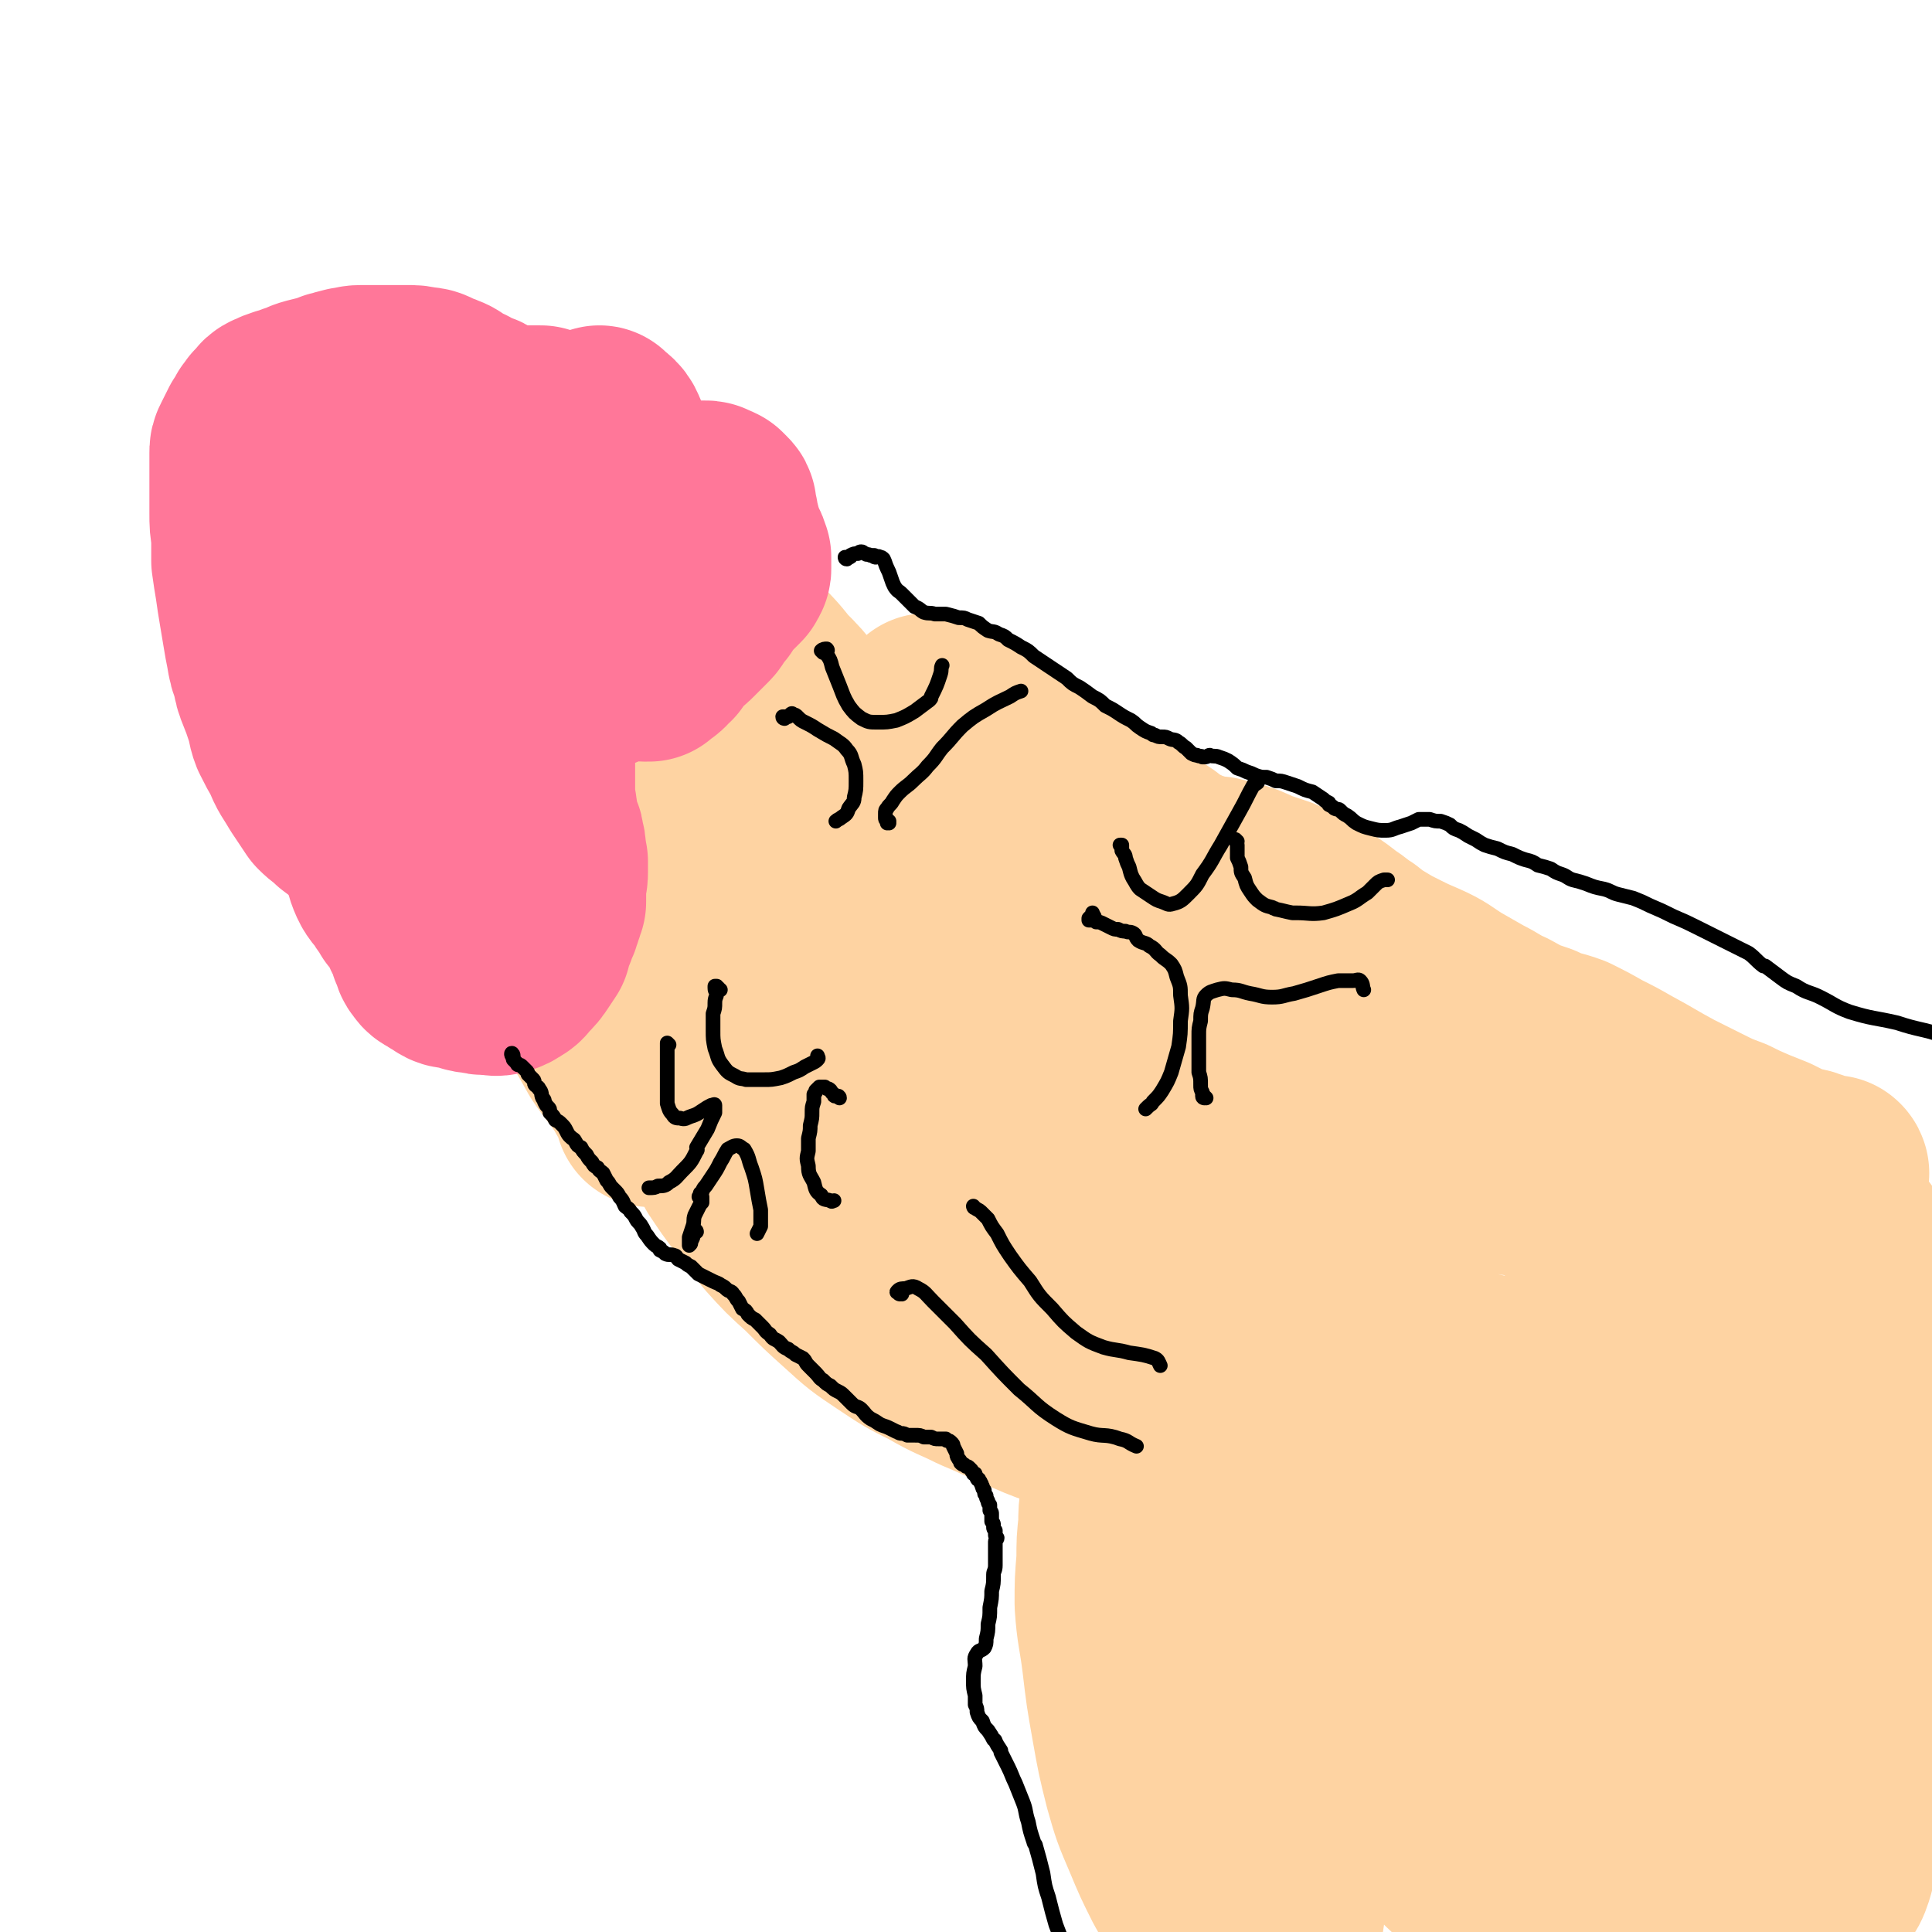 <svg viewBox='0 0 1054 1054' version='1.1' xmlns='http://www.w3.org/2000/svg' xmlns:xlink='http://www.w3.org/1999/xlink'><g fill='none' stroke='#FED3A2' stroke-width='105' stroke-linecap='round' stroke-linejoin='round'><path d='M348,538c0,0 -1,0 -1,-1 0,0 1,0 1,-1 1,-1 1,-1 2,-3 0,0 0,0 0,0 0,0 0,0 -1,-1 0,0 0,0 -1,0 0,0 0,1 -1,1 0,1 0,1 0,1 1,0 1,1 1,1 1,0 1,0 1,0 1,0 1,0 2,1 1,1 1,1 2,2 1,2 1,2 3,4 2,4 1,4 3,8 2,4 3,4 4,9 3,5 2,5 4,10 3,6 3,6 5,12 3,6 3,7 5,13 3,6 2,6 5,12 3,7 3,7 7,13 4,6 4,6 8,12 1,2 1,2 1,3 6,9 6,9 12,17 7,9 7,9 14,18 9,10 9,10 19,19 10,10 10,10 20,19 11,10 11,10 23,18 12,8 12,8 24,14 12,7 12,6 24,12 12,5 11,5 23,10 11,5 11,5 22,9 10,4 10,4 20,8 8,3 8,2 16,5 7,2 7,1 14,4 6,2 5,4 11,6 4,2 5,0 8,0 2,1 4,2 4,3 0,0 -2,0 -4,0 '/><path d='M434,418c0,0 -1,-1 -1,-1 0,0 1,1 1,1 -1,0 -1,0 -1,-1 0,0 0,-1 0,-1 0,-1 1,-1 1,-1 0,0 0,0 0,0 0,1 0,1 0,2 0,1 0,1 0,2 0,2 0,2 0,4 0,3 0,3 1,6 1,3 1,3 1,7 1,4 1,4 3,7 1,5 1,5 3,10 2,5 3,5 5,10 3,6 2,6 5,12 3,6 4,6 7,13 4,9 4,9 9,17 5,11 5,11 11,22 6,12 6,12 13,24 7,13 7,13 15,26 9,15 9,15 19,30 12,19 12,19 24,36 14,20 14,20 29,39 14,19 14,20 30,38 15,15 16,16 33,28 15,10 15,10 31,16 14,4 14,3 29,4 12,1 12,0 25,-1 10,-1 10,-2 19,-4 8,-2 8,-2 16,-4 5,-1 5,-1 10,-3 2,0 3,-1 4,-1 1,1 0,2 0,4 '/><path d='M454,429c-1,-1 -1,-1 -1,-1 -2,-3 -2,-3 -4,-6 -2,-4 -1,-4 -3,-8 0,-2 -1,-2 -2,-4 0,0 0,0 0,1 3,3 3,3 5,6 1,1 1,1 2,2 6,8 6,8 12,16 8,10 8,10 16,21 8,11 8,11 16,21 1,3 1,3 3,5 11,16 11,15 23,31 13,17 13,18 27,35 15,19 15,19 31,37 16,18 15,18 33,34 15,14 15,15 32,27 11,9 11,9 24,15 15,8 15,8 31,13 8,3 9,2 18,4 2,0 2,0 3,0 10,0 10,1 19,0 7,0 7,-1 13,-3 5,-2 5,-2 10,-5 3,-1 2,-1 5,-3 1,-2 1,-2 3,-3 0,0 0,-1 0,-1 0,0 0,1 0,1 -1,3 0,3 -1,5 -1,2 -1,3 -3,4 -4,2 -4,2 -9,2 -6,1 -6,1 -13,0 -10,-2 -10,-2 -20,-5 -14,-5 -15,-4 -28,-10 -21,-8 -21,-7 -40,-18 -21,-14 -21,-14 -39,-31 -19,-18 -18,-19 -35,-38 -16,-18 -16,-18 -30,-36 -12,-16 -11,-17 -23,-34 -9,-14 -10,-14 -19,-29 -6,-10 -6,-10 -12,-20 -3,-5 -3,-5 -7,-10 0,-2 -1,-2 -1,-3 -1,0 -1,1 -1,2 1,3 2,3 4,7 3,6 4,6 7,11 6,11 6,11 12,21 10,14 10,14 20,29 14,19 13,19 28,37 17,22 17,22 36,43 25,28 25,28 50,54 21,22 21,22 44,43 16,16 16,16 33,30 3,3 3,3 6,5 11,8 11,10 23,16 6,3 7,3 13,3 3,0 4,0 5,-1 1,-2 0,-4 -2,-6 -6,-7 -7,-6 -14,-11 -10,-9 -10,-9 -21,-16 -14,-10 -15,-10 -29,-19 -14,-10 -13,-10 -28,-20 -14,-10 -15,-9 -30,-19 -16,-12 -17,-11 -33,-25 -18,-15 -18,-15 -35,-32 -20,-20 -19,-20 -37,-42 -19,-22 -19,-22 -36,-46 -12,-17 -12,-18 -24,-36 -6,-10 -6,-10 -13,-20 -5,-8 -5,-8 -10,-16 -4,-4 -3,-5 -7,-9 -2,-1 -3,-2 -4,-1 -2,2 -2,3 -2,7 -1,6 -2,6 -1,12 2,12 3,12 7,24 10,24 10,24 21,47 13,24 14,24 27,48 10,18 10,18 20,36 6,12 7,11 13,23 4,7 4,7 8,15 1,2 3,5 2,5 0,1 -2,-2 -4,-4 -8,-8 -8,-8 -16,-17 -13,-13 -13,-13 -26,-27 -17,-17 -18,-17 -33,-35 -14,-17 -14,-17 -27,-35 -10,-14 -10,-14 -20,-29 -6,-9 -6,-10 -12,-19 -3,-5 -3,-5 -7,-11 -1,-1 -3,-3 -3,-3 1,3 3,5 6,10 8,14 8,14 16,29 10,18 10,18 20,37 10,17 9,17 18,35 2,2 2,2 3,5 7,12 7,12 13,24 6,12 6,12 11,23 2,5 2,6 2,9 0,1 -1,1 -2,0 -4,-3 -4,-4 -8,-9 -6,-8 -6,-8 -11,-17 -5,-8 -4,-8 -9,-16 0,-1 -1,-1 -1,-3 -3,-6 -2,-6 -5,-12 0,-1 -1,-1 -1,-2 -2,-4 -1,-5 -3,-9 -1,-1 -1,-1 -1,-2 -3,-6 -3,-6 -6,-12 -3,-5 -3,-6 -7,-9 -2,-2 -3,-1 -6,-1 '/><path d='M336,503c0,0 -1,0 -1,-1 -1,0 -1,0 -2,0 -1,-3 -1,-3 -2,-6 -1,-2 -1,-2 -3,-4 0,0 0,-1 0,-1 -1,0 -1,0 -2,0 -1,0 -1,0 -2,0 -1,0 -1,0 -2,-1 -1,-1 -1,-1 -2,-2 0,0 0,0 -1,-1 0,0 0,0 -1,0 0,0 0,0 0,0 -1,0 -1,0 -2,1 0,0 0,0 0,0 -1,0 -2,1 -2,0 -2,-1 -1,-2 -3,-4 -1,-1 -1,-1 -2,-3 -1,-1 -1,-1 -1,-3 -1,-3 0,-3 -1,-6 0,0 0,0 0,-1 0,-2 0,-2 -1,-5 0,-2 0,-2 0,-4 0,-1 0,-1 0,-1 1,-2 1,-2 2,-3 0,-2 1,-1 1,-3 1,-1 1,-1 2,-2 1,-2 1,-2 2,-4 1,-2 1,-2 2,-4 2,-2 2,-2 4,-4 1,-2 1,-2 2,-5 1,0 1,0 1,-1 2,-4 2,-4 4,-7 2,-4 2,-4 4,-8 2,-4 3,-4 5,-7 1,-1 0,-1 1,-1 2,-4 2,-4 5,-8 2,-5 2,-5 5,-9 2,-4 2,-4 4,-8 1,-4 1,-4 2,-7 1,-1 1,-1 2,-1 2,-3 2,-4 5,-7 2,-2 2,-2 4,-3 2,-2 3,-2 5,-5 2,-2 2,-2 3,-5 1,-2 1,-2 2,-5 0,-2 0,-2 1,-5 0,-2 1,-2 1,-4 0,-1 1,-2 0,-3 0,0 -1,1 -2,2 '/><path d='M377,326c0,-1 -1,-1 -1,-1 0,-1 1,0 2,0 2,0 2,-1 4,0 4,1 4,2 7,5 5,4 4,5 9,10 6,7 6,8 12,15 6,7 7,7 13,15 8,8 8,8 15,17 8,9 7,9 14,18 8,10 9,10 17,20 8,11 8,11 17,22 8,10 8,10 16,20 7,8 7,8 13,16 3,4 3,4 5,8 '/><path d='M302,487c-1,0 -1,-1 -1,-1 -1,1 -1,2 -2,4 0,1 0,1 -1,2 -1,1 -1,1 -1,3 0,1 -1,2 0,3 2,4 3,3 4,7 4,7 3,7 6,13 4,9 3,9 7,17 4,9 4,9 9,17 6,10 6,10 11,19 6,9 7,9 13,18 4,7 4,7 8,13 0,2 0,2 0,4 '/><path d='M646,752c0,0 -1,-1 -1,-1 0,0 1,1 1,2 2,1 2,1 4,3 2,2 2,2 3,4 2,1 1,2 3,3 0,1 1,1 2,1 1,0 1,0 2,0 0,0 0,0 1,0 2,0 2,0 3,0 1,1 1,1 2,2 2,1 3,0 4,2 3,1 2,2 4,4 2,2 2,2 5,5 2,2 2,2 5,4 2,3 2,2 5,5 2,3 2,3 4,6 2,2 2,3 4,5 2,2 2,1 4,3 1,1 1,1 2,2 1,1 2,1 1,1 0,1 -1,1 -2,2 -4,0 -4,0 -8,0 -1,1 -1,0 -2,0 -5,1 -5,0 -9,1 -5,0 -5,0 -10,1 -1,0 -1,0 -2,0 -4,0 -4,0 -9,-1 -4,-1 -4,-1 -8,-3 0,0 0,0 -1,0 -4,-2 -4,-2 -7,-4 -1,-1 -1,-1 -2,-2 0,0 0,0 -1,0 0,0 0,-1 0,-1 0,1 0,1 0,1 1,3 1,3 3,4 3,5 2,5 6,9 4,6 4,6 9,12 7,7 7,8 14,15 8,7 8,7 17,14 10,8 10,8 21,16 11,8 11,8 23,16 11,7 11,7 23,13 8,3 8,3 16,5 9,1 9,1 18,1 9,0 10,1 18,-2 8,-4 9,-5 13,-12 6,-10 6,-11 7,-22 1,-13 0,-14 -3,-26 -4,-15 -5,-14 -12,-28 -6,-12 -5,-13 -14,-23 -10,-12 -10,-13 -23,-21 -13,-8 -14,-8 -28,-12 -12,-3 -13,-2 -25,-1 -11,0 -12,0 -22,4 -9,4 -9,5 -15,11 -6,6 -7,7 -10,14 -3,9 -3,10 -3,19 -1,12 -1,13 2,25 4,17 5,17 13,34 10,24 9,24 22,46 16,28 16,28 35,54 14,20 14,20 31,37 17,18 17,19 37,32 17,10 18,10 38,15 12,3 13,3 25,1 10,-3 11,-3 19,-10 10,-9 11,-9 18,-21 9,-16 10,-17 13,-34 4,-20 4,-21 2,-41 -2,-23 -3,-23 -10,-45 -11,-31 -12,-31 -27,-61 -14,-27 -13,-28 -30,-52 -10,-14 -10,-14 -24,-24 -11,-8 -12,-8 -27,-11 -14,-3 -16,-5 -29,-2 -11,3 -14,5 -20,14 -7,10 -5,12 -7,25 -2,18 -2,19 0,37 2,25 3,25 9,49 5,22 5,23 12,44 9,27 9,27 21,53 11,25 11,26 26,49 11,16 11,18 27,30 10,7 12,6 24,8 5,1 5,-1 10,-3 2,0 2,0 3,-1 8,-7 9,-6 16,-14 10,-13 10,-13 17,-28 8,-19 8,-19 12,-40 5,-22 5,-22 6,-45 1,-23 1,-23 -2,-46 -4,-23 -3,-24 -13,-46 -14,-31 -14,-34 -36,-60 -14,-16 -17,-16 -36,-23 -12,-4 -15,-4 -27,0 -9,3 -10,5 -15,13 -6,9 -5,11 -6,22 -2,14 -2,15 1,28 4,16 5,16 12,32 10,20 11,20 23,39 14,23 14,23 30,44 13,16 13,16 26,30 17,19 17,19 35,36 17,15 16,17 35,29 11,7 14,11 25,9 7,0 9,-5 11,-12 2,-16 0,-18 -3,-34 -5,-24 -6,-23 -13,-46 -8,-25 -8,-25 -18,-49 -8,-22 -8,-22 -19,-44 -10,-19 -9,-20 -23,-37 -20,-23 -21,-25 -45,-43 -12,-7 -14,-7 -27,-7 -11,0 -13,1 -20,8 -10,7 -11,9 -15,21 -5,15 -5,16 -4,33 1,20 2,21 8,41 8,25 9,25 21,49 13,26 13,25 28,50 8,14 9,13 18,26 2,3 2,3 4,5 12,13 11,14 24,25 10,9 10,8 22,16 2,1 2,2 4,2 9,2 9,2 19,4 2,0 2,0 3,0 10,-4 11,-2 18,-8 7,-6 6,-8 11,-16 1,-1 1,-2 1,-4 2,-15 3,-15 2,-30 -1,-19 -1,-19 -7,-37 -6,-22 -6,-22 -15,-42 -10,-22 -11,-22 -24,-42 -11,-19 -11,-19 -24,-37 -11,-14 -11,-15 -24,-26 -9,-8 -11,-10 -22,-11 -5,-1 -7,2 -10,7 -4,9 -3,10 -2,20 1,16 2,16 7,32 4,12 4,12 9,24 7,16 7,16 16,31 11,18 11,18 25,35 12,15 12,16 27,29 11,9 12,11 25,14 10,3 12,3 21,-1 10,-5 10,-7 17,-16 8,-12 8,-13 12,-27 6,-16 5,-17 8,-34 3,-17 3,-17 3,-35 0,-16 2,-17 -3,-33 -4,-15 -4,-15 -14,-28 -9,-13 -10,-13 -23,-23 -12,-8 -13,-8 -27,-13 -12,-5 -13,-4 -25,-5 -10,-1 -10,-1 -20,-1 -6,1 -6,0 -12,3 -3,1 -4,1 -6,4 -2,3 -2,4 -1,7 2,7 2,7 6,13 7,10 8,10 16,19 10,12 10,12 21,23 11,10 11,10 22,18 9,6 9,7 20,10 8,3 10,3 18,1 8,-1 8,-3 14,-7 6,-6 6,-6 11,-13 4,-6 3,-6 6,-13 1,-1 2,-1 2,-3 -1,-10 1,-11 -3,-21 -6,-14 -7,-14 -16,-27 -11,-15 -12,-14 -24,-28 -9,-10 -9,-10 -18,-19 -2,-2 -2,-2 -4,-3 -6,-7 -6,-7 -12,-13 -1,-1 -1,-1 -2,-2 -6,-5 -6,-6 -11,-10 -5,-3 -5,-3 -9,-6 -4,-1 -4,-1 -7,-1 -2,0 -3,0 -4,2 -1,2 0,3 1,6 2,5 3,4 7,9 1,1 1,1 1,2 7,6 6,7 13,13 7,6 7,7 15,11 6,4 6,4 14,4 6,1 7,1 12,-2 6,-2 6,-3 10,-8 4,-4 4,-4 6,-10 2,-4 2,-4 3,-9 1,-4 2,-4 2,-7 0,-3 0,-3 0,-6 0,-3 0,-3 0,-6 -1,-2 -1,-2 -2,-4 -1,-2 -2,-2 -3,-4 -1,-2 0,-2 -2,-4 -1,-2 -1,-2 -2,-4 -1,-1 -1,-1 -2,-2 -2,-2 -2,-2 -3,-3 -3,-2 -3,-2 -5,-3 -3,-2 -3,-2 -6,-3 -3,-2 -3,-2 -7,-3 -4,-1 -4,-1 -8,-2 -5,-2 -5,-2 -10,-3 -5,-2 -5,-2 -10,-2 -6,-1 -6,-1 -12,-1 -5,-1 -5,-1 -11,0 -6,0 -6,1 -11,1 -7,0 -7,0 -13,0 -14,0 -14,0 -28,-1 -11,-1 -11,-2 -23,-4 -10,-2 -10,-3 -20,-5 -2,-1 -2,-1 -4,-1 -11,-1 -11,-2 -22,-3 -11,-2 -11,-1 -22,-3 -15,-3 -15,-3 -30,-6 -7,-2 -7,-3 -14,-5 -12,-2 -12,-1 -24,-2 -1,0 -1,1 -3,1 '/><path d='M633,863c0,0 0,-1 -1,-1 -3,-9 -2,-9 -5,-17 -3,-9 -4,-8 -7,-17 -2,-6 -2,-7 -4,-13 -1,-3 -1,-4 -3,-6 -1,-1 -2,0 -3,0 -1,4 -1,5 -1,9 -1,7 -1,7 -1,14 -1,9 -1,9 -1,19 -1,12 -1,12 -1,24 1,15 2,15 4,31 2,17 2,17 5,34 3,17 3,17 7,33 4,14 4,14 10,28 5,12 5,12 11,24 7,12 6,13 14,24 5,8 5,9 12,16 5,4 5,5 11,6 5,1 7,1 11,-2 6,-5 6,-6 9,-14 4,-12 3,-13 4,-25 2,-19 2,-19 2,-37 0,-20 1,-20 -1,-40 -2,-19 -3,-19 -7,-38 -4,-17 -4,-18 -11,-35 -5,-14 -4,-15 -13,-27 -6,-8 -7,-10 -15,-12 -5,-1 -9,0 -11,5 -6,9 -4,11 -5,22 0,18 0,18 2,36 4,21 4,22 10,42 7,20 8,21 17,40 8,15 8,16 18,29 5,7 7,9 13,10 4,1 6,-2 8,-6 3,-11 2,-12 2,-25 0,-19 -1,-19 -4,-38 -2,-17 -3,-17 -7,-34 -2,-10 -1,-12 -6,-19 -1,-2 -4,-2 -4,0 -3,11 -2,12 -3,25 0,13 0,13 0,26 0,3 0,3 0,6 0,15 1,15 0,30 0,6 0,10 -3,13 -3,1 -5,-3 -10,-5 -1,-1 -1,-1 -2,-2 '/></g>
<g fill='none' stroke='#FF7799' stroke-width='105' stroke-linecap='round' stroke-linejoin='round'><path d='M235,471c0,0 -1,-1 -1,-1 0,0 1,0 1,0 1,0 1,1 1,0 0,0 0,0 1,0 0,-1 0,-1 0,-2 0,0 0,0 0,0 1,-1 1,-1 1,-1 1,-2 1,-2 2,-3 0,-1 0,-1 1,-2 0,-2 1,-1 1,-3 1,-1 1,-1 2,-3 0,-1 0,-1 1,-3 0,-2 0,-2 0,-5 0,-2 1,-2 1,-3 1,-2 1,-2 2,-4 1,-2 1,-2 2,-3 2,-2 2,-2 3,-4 2,-2 2,-2 3,-5 1,-2 1,-2 2,-5 2,-3 2,-3 3,-7 1,-2 1,-2 2,-4 1,-4 1,-4 3,-9 2,-3 2,-3 3,-6 1,-4 1,-4 3,-7 1,-5 1,-5 2,-9 2,-5 2,-5 3,-10 2,-5 2,-5 5,-10 2,-5 2,-5 4,-9 3,-5 3,-5 5,-9 1,-3 1,-3 2,-6 2,-3 2,-3 3,-6 1,-2 1,-2 3,-5 1,-3 1,-3 2,-5 1,-2 1,-2 2,-4 1,-3 1,-3 3,-6 1,-2 1,-2 2,-5 2,-3 2,-3 3,-6 2,-2 2,-2 3,-4 2,-3 2,-4 3,-7 2,-2 2,-2 4,-4 0,0 0,0 1,0 1,-2 1,-2 2,-4 2,-1 2,-1 4,-3 1,-1 1,-1 3,-3 1,-2 0,-2 1,-3 1,-2 1,-2 1,-3 1,-1 1,-1 2,-3 0,-1 0,-1 0,-2 1,-2 1,-2 1,-3 1,-1 1,-1 1,-2 0,0 0,0 0,0 0,-1 0,-1 0,-3 0,-1 0,-1 0,-2 -1,-1 -1,-1 -1,-2 -1,-2 -1,-2 -1,-3 -1,-1 -1,-1 -2,-2 -1,-1 -1,-1 -3,-2 -1,-1 -1,-1 -3,-2 -2,-1 -2,-1 -4,-2 -2,-1 -2,-1 -5,-2 -2,-1 -2,-1 -4,-2 -2,-1 -2,-1 -4,-2 -3,-1 -3,-1 -5,-2 -3,-1 -2,-1 -5,-2 -3,-1 -3,-1 -5,-2 -2,0 -2,0 -4,0 -2,0 -2,0 -4,0 -3,1 -3,1 -6,0 -2,0 -2,1 -5,0 -3,-1 -3,-1 -5,-2 -3,-2 -3,-2 -6,-3 -3,-2 -3,-2 -6,-3 -3,-1 -3,-1 -6,-3 -3,-1 -3,-1 -6,-3 -2,-1 -2,-2 -5,-3 -2,-1 -3,-1 -5,-2 -4,-2 -4,-2 -7,-2 -4,-1 -4,-1 -8,-1 -3,0 -3,0 -7,0 -3,0 -3,0 -6,0 -3,0 -3,0 -6,0 -3,0 -3,0 -6,0 -4,0 -4,1 -7,1 -4,1 -4,1 -7,2 -1,0 -1,0 -2,1 -1,0 -2,0 -3,1 -1,0 -1,0 -1,0 -4,1 -4,1 -8,2 -3,1 -3,1 -6,3 -1,0 -1,0 -2,0 -2,1 -3,1 -5,2 -1,0 -1,0 -1,0 -3,1 -3,1 -5,2 -3,1 -3,2 -4,4 -2,1 -2,1 -3,3 -1,1 0,1 -1,1 -1,3 -1,3 -3,5 -1,2 -1,2 -2,4 -1,2 -1,2 -2,4 -1,2 -1,2 -1,4 0,2 0,3 0,5 0,4 0,4 0,8 0,5 0,5 0,9 0,6 0,6 0,11 0,6 0,6 1,12 0,7 0,7 0,14 1,7 1,7 2,13 1,7 1,7 2,13 1,6 1,6 2,12 1,6 1,6 2,11 1,6 1,6 3,11 1,6 1,6 3,11 2,5 2,5 4,11 2,5 1,6 3,11 3,6 3,6 6,11 3,8 4,8 8,15 4,6 4,6 8,12 4,4 4,3 8,7 4,3 4,3 8,6 3,2 3,2 6,3 3,1 3,1 6,1 3,1 3,0 5,0 2,0 2,0 4,-1 2,0 2,0 3,-1 1,-1 1,-1 2,-1 1,-1 1,-1 1,-2 1,-1 1,-1 2,-3 1,-3 1,-3 1,-7 1,-4 1,-4 1,-8 1,-5 1,-5 1,-11 0,-7 0,-7 -1,-14 -2,-9 -2,-9 -4,-18 -2,-11 -2,-11 -4,-22 -3,-10 -3,-10 -6,-20 -3,-10 -3,-10 -7,-19 -3,-8 -3,-8 -6,-17 -2,-5 -2,-5 -5,-10 -2,-2 -2,-2 -4,-4 -1,-2 -1,-2 -2,-2 -1,-1 -2,-1 -2,0 0,0 0,1 0,2 1,6 1,6 3,12 3,11 3,11 7,22 4,12 3,12 8,24 2,6 2,7 7,12 2,3 3,2 6,4 1,0 1,0 2,0 2,-1 2,-1 5,-2 1,0 1,0 2,-1 3,-4 3,-5 5,-10 2,-7 2,-7 4,-14 1,-8 0,-8 1,-15 0,-2 0,-2 0,-3 -1,-10 0,-10 -1,-19 0,-10 -1,-10 -3,-19 -2,-9 -2,-9 -5,-17 -2,-5 -2,-5 -5,-9 -1,-1 -2,-2 -2,-1 -1,2 -1,4 0,8 1,8 2,8 4,15 2,6 2,6 4,13 1,3 1,3 3,6 0,1 0,1 1,3 0,0 0,0 0,0 -1,-1 -1,-2 -2,-2 -1,-1 -1,0 -2,-1 '/><path d='M190,432c0,-1 -1,-1 -1,-1 0,-1 0,0 0,0 1,0 1,-1 1,-1 0,0 0,1 0,1 0,1 0,0 1,1 1,1 2,1 3,3 1,2 1,2 3,4 2,4 2,4 3,8 2,5 2,5 4,10 1,5 1,5 3,10 1,5 0,5 2,10 2,5 3,5 6,9 2,4 3,4 5,8 3,3 3,3 5,7 2,3 2,3 3,6 2,3 2,3 3,6 1,2 0,3 2,5 1,3 0,3 2,5 1,2 2,2 4,3 1,1 1,1 3,2 2,1 1,1 3,2 2,1 3,0 5,1 2,0 2,0 4,1 3,1 3,1 6,1 3,1 3,1 7,1 3,0 3,1 6,0 3,-1 3,-1 6,-3 2,-1 2,-2 4,-4 3,-3 3,-3 5,-6 2,-3 2,-3 4,-6 1,-3 0,-3 1,-6 1,-1 1,-1 2,-3 0,-1 0,-1 1,-3 0,-1 0,-1 0,-2 0,0 1,0 1,0 0,-2 0,-2 1,-3 0,-2 0,-2 1,-3 0,-2 0,-2 1,-3 0,-1 0,-1 0,-1 0,-3 0,-3 0,-5 0,-3 0,-3 0,-5 1,-3 1,-3 1,-5 0,-2 0,-2 0,-4 0,-1 0,-1 0,-2 -1,-2 0,-2 -1,-5 0,-3 0,-3 -1,-6 0,-2 0,-2 -1,-4 -1,-2 -1,-2 -2,-5 0,-1 0,-1 0,-1 -1,-3 0,-4 -1,-7 0,-2 0,-2 -1,-4 0,-3 0,-3 0,-5 0,0 0,0 0,-1 0,-2 0,-2 0,-5 0,0 0,0 0,0 0,-3 0,-3 0,-6 0,-2 0,-2 0,-5 0,-3 0,-3 0,-6 -1,-2 -1,-2 -1,-5 0,-3 0,-3 0,-6 -1,-2 -1,-2 -2,-5 0,-3 0,-3 0,-6 0,-4 -1,-4 -1,-8 -1,-4 0,-4 0,-8 0,-3 -1,-3 -1,-6 0,-2 0,-2 0,-5 0,-2 0,-2 -1,-4 0,-1 0,-1 0,-3 0,-1 0,-1 0,-2 0,-1 0,-1 0,-2 0,0 -1,0 -1,0 0,0 1,0 1,0 0,0 0,0 0,0 0,0 0,0 0,0 -1,1 -1,1 -1,1 0,1 0,1 0,1 -1,1 -1,1 -1,2 0,0 0,0 0,1 1,1 1,1 2,2 1,0 1,0 2,1 1,0 1,0 2,1 2,0 2,0 3,1 2,1 2,2 4,3 2,1 2,1 4,2 2,1 2,1 3,1 2,1 2,0 4,1 1,0 1,0 2,0 0,0 0,0 0,0 2,0 2,0 3,0 0,0 0,0 0,0 2,0 2,0 3,0 0,0 0,0 1,0 2,0 2,0 3,0 1,0 1,0 2,0 2,0 2,1 4,0 2,-1 3,-1 5,-2 2,-2 2,-2 5,-4 0,-1 0,-1 0,-1 2,-2 2,-2 4,-3 1,-1 1,-1 2,-1 2,0 2,1 3,2 1,1 1,1 2,2 1,1 1,2 3,3 0,0 1,0 2,0 1,-1 1,-1 2,-2 2,-1 2,-1 3,-2 2,-2 1,-2 3,-3 1,-3 1,-3 3,-5 2,-2 2,-2 5,-5 2,-1 2,-1 4,-3 2,-2 2,-2 4,-4 2,-2 2,-2 4,-4 2,-2 1,-2 2,-4 2,-2 2,-2 4,-4 1,-2 1,-2 3,-5 1,-2 1,-2 3,-3 1,-1 1,-1 2,-2 1,-1 1,-1 1,-1 1,-1 1,-1 2,-2 1,-1 1,-1 1,-2 1,-1 1,-1 1,-2 0,-1 0,-1 0,-2 0,-1 0,-1 0,-2 0,-1 0,-1 0,-2 -1,-3 -1,-3 -2,-5 -1,-2 -1,-2 -2,-5 -1,-3 -1,-3 -2,-7 -1,-3 -1,-3 -1,-5 -1,-2 -1,-3 -1,-5 0,-1 0,-1 -1,-2 -1,-1 -1,-1 -2,-2 0,0 0,0 0,0 -2,-1 -2,-1 -4,-1 0,-1 0,-1 -1,-1 -2,0 -2,0 -5,0 -3,0 -3,0 -6,0 -4,0 -4,1 -9,0 -6,-1 -6,-1 -12,-3 -5,-3 -5,-4 -9,-8 -4,-4 -5,-5 -7,-10 -2,-5 0,-6 -3,-11 -2,-6 -3,-5 -7,-9 '/></g>
<g fill='none' stroke='#FED3A2' stroke-width='105' stroke-linecap='round' stroke-linejoin='round'><path d='M1000,640c0,0 0,-1 -1,-1 0,0 1,0 0,0 0,1 0,0 0,0 0,0 0,0 -1,0 -1,0 -1,0 -2,0 -1,0 -1,1 -2,0 -2,0 -2,1 -3,0 -1,0 -1,-1 -2,-2 -1,-1 -1,-1 -2,-1 -2,-1 -2,-1 -3,-1 -2,-1 -2,0 -5,-1 -3,-1 -3,-1 -5,-2 -4,-2 -4,-2 -8,-4 -5,-2 -5,-2 -10,-4 -7,-3 -7,-3 -13,-6 -8,-3 -8,-3 -16,-7 -8,-4 -8,-4 -16,-8 -13,-7 -12,-7 -25,-14 -7,-4 -7,-4 -15,-8 -7,-4 -7,-4 -15,-8 -8,-3 -9,-2 -17,-6 -9,-3 -9,-3 -18,-8 -7,-3 -7,-4 -15,-8 -7,-4 -7,-4 -14,-8 -8,-5 -8,-6 -17,-10 -7,-3 -7,-3 -13,-6 -6,-3 -6,-3 -11,-6 -5,-3 -5,-3 -10,-7 -5,-3 -5,-4 -10,-7 -5,-4 -5,-4 -11,-8 -5,-3 -6,-3 -11,-6 -6,-3 -6,-3 -12,-6 -6,-2 -6,-2 -12,-4 -6,-3 -6,-3 -13,-5 -4,-1 -4,-1 -8,-2 -1,0 -1,0 -1,0 -4,0 -4,0 -8,-1 -1,0 -1,0 -2,-1 -5,-2 -5,-1 -10,-4 -5,-2 -4,-2 -9,-5 -1,-1 -1,-1 -2,-2 -6,-4 -6,-4 -12,-8 -5,-3 -5,-3 -10,-7 -5,-2 -5,-2 -9,-5 -5,-3 -6,-3 -11,-6 -5,-3 -5,-4 -10,-7 -6,-4 -6,-4 -12,-8 -5,-3 -5,-3 -10,-7 -4,-2 -4,-2 -8,-4 -3,-1 -3,-1 -6,-2 0,0 0,0 0,0 -3,-1 -3,-1 -6,-2 0,0 0,0 0,0 -4,-2 -4,-2 -7,-4 -4,-3 -4,-3 -8,-6 -3,-3 -3,-3 -6,-7 -1,-1 -1,-1 -3,-2 -1,-1 -1,-1 -2,-1 -1,0 -1,0 -2,0 -1,0 -1,0 -2,0 -1,0 -1,0 -2,0 0,1 0,1 0,2 0,2 0,2 0,4 2,3 2,3 4,6 4,6 4,6 8,11 6,8 6,8 13,16 9,11 8,11 18,21 11,13 12,13 24,25 13,14 13,15 27,28 14,13 14,13 29,24 13,10 14,10 28,19 7,4 7,4 14,7 7,4 7,3 14,6 13,6 14,6 27,13 14,7 14,7 27,16 11,8 11,9 22,17 7,6 6,6 13,12 4,3 5,2 7,6 2,2 3,4 2,6 -1,1 -3,1 -5,0 -4,-1 -4,-2 -8,-5 -7,-4 -7,-4 -14,-9 -10,-7 -10,-8 -20,-15 -13,-9 -13,-9 -26,-18 -14,-10 -14,-9 -28,-20 -14,-11 -14,-11 -28,-23 -12,-10 -12,-10 -24,-20 -3,-3 -3,-3 -5,-5 -14,-11 -14,-11 -28,-23 -12,-10 -12,-10 -24,-19 -10,-8 -11,-7 -20,-16 -8,-6 -7,-6 -14,-13 -5,-5 -4,-5 -9,-10 -3,-3 -3,-3 -6,-5 0,-1 0,-1 0,-2 -2,-2 -2,-1 -4,-3 -1,-1 -1,-2 -2,-3 -2,-1 -2,-1 -4,-1 -2,0 -2,0 -3,0 '/></g>
<g fill='none' stroke='#000000' stroke-width='8' stroke-linecap='round' stroke-linejoin='round'><path d='M280,576c0,-1 -1,-2 -1,-1 0,0 0,1 1,2 0,1 0,1 0,1 1,1 1,1 1,1 1,1 1,1 1,1 0,0 0,1 1,1 1,0 1,0 2,1 1,1 1,1 2,2 1,1 1,1 1,2 1,1 1,1 1,1 1,1 1,1 2,2 1,1 0,2 1,3 1,1 2,1 2,2 2,2 1,3 2,5 1,1 1,1 1,2 1,2 1,2 2,3 1,1 1,1 1,3 2,2 2,2 3,4 2,1 2,1 3,2 2,2 2,2 3,4 1,2 1,2 2,3 2,2 2,1 3,3 1,2 1,2 3,3 1,2 1,2 3,4 1,2 1,2 3,4 1,2 1,2 3,3 1,2 2,2 3,3 1,2 1,2 2,4 2,2 1,2 3,4 0,0 0,0 1,1 2,2 2,2 3,4 2,2 2,3 3,5 1,1 2,1 3,3 0,0 0,0 0,0 2,2 2,2 3,4 1,2 2,2 3,4 2,3 1,3 3,5 2,3 2,3 4,5 1,1 2,1 3,2 0,1 0,1 0,1 2,1 2,1 3,2 2,1 3,0 5,1 1,0 1,1 2,2 2,1 2,1 4,2 1,1 1,1 3,2 2,2 2,2 4,4 2,1 2,1 4,2 2,1 2,1 4,2 2,1 3,1 4,2 2,1 2,1 3,2 2,2 3,1 4,3 2,2 1,2 3,4 1,2 1,2 2,4 2,1 2,1 3,3 2,2 2,2 4,3 2,2 2,2 4,4 2,2 1,2 4,4 2,3 2,2 5,4 2,2 2,3 5,4 2,2 2,1 4,3 2,1 2,1 4,2 2,2 1,2 3,4 2,2 2,2 4,4 2,2 2,3 4,4 2,2 2,2 4,3 2,2 2,2 4,3 2,1 2,1 4,3 2,2 2,2 4,4 2,2 3,1 5,3 2,2 2,3 5,5 2,1 2,1 5,3 2,1 3,1 5,2 2,1 2,1 4,2 1,0 1,1 3,1 1,0 1,0 3,1 2,0 2,0 4,0 0,0 0,0 0,0 3,0 3,0 5,1 2,0 2,0 3,0 0,0 0,0 1,0 2,1 2,1 4,1 2,0 2,0 4,0 0,0 0,1 1,1 1,0 1,0 2,1 1,1 1,1 1,2 1,2 1,2 2,4 0,2 0,1 1,3 1,1 1,1 1,2 1,1 1,1 2,1 1,1 1,1 1,1 1,0 1,0 2,1 0,0 0,0 1,1 0,0 0,0 0,0 0,1 1,1 1,2 0,0 0,0 1,0 0,1 0,1 1,2 0,1 0,1 1,1 0,1 1,1 1,2 1,1 0,1 1,2 0,1 0,1 1,2 0,2 0,2 1,3 0,1 0,1 1,3 0,1 0,1 1,2 0,1 0,1 0,3 1,1 1,1 1,2 0,1 0,1 0,2 0,1 0,1 0,2 1,1 1,1 1,2 0,1 0,1 0,1 0,1 0,1 1,2 0,1 0,1 0,2 0,1 0,1 1,2 0,1 -1,1 -1,2 0,1 0,1 0,2 0,1 0,1 0,3 0,2 0,2 0,4 0,2 0,2 0,4 0,3 -1,3 -1,5 0,5 0,5 -1,9 0,4 0,4 -1,9 0,5 0,5 -1,9 0,4 0,4 -1,8 0,3 0,3 -1,5 -2,2 -3,1 -4,3 -2,3 -1,3 -1,7 -1,4 -1,4 -1,8 0,4 0,4 1,8 0,3 0,3 0,5 1,2 1,2 1,4 1,3 1,3 3,5 1,3 1,3 3,5 0,0 0,0 0,0 2,3 2,3 3,5 0,0 1,0 1,1 1,2 1,2 3,5 0,1 0,1 0,1 2,4 2,4 4,8 2,4 2,5 4,9 2,5 2,5 4,10 2,5 1,5 3,11 1,5 1,5 3,11 0,1 1,1 1,2 2,7 2,7 4,15 1,7 1,7 3,13 2,8 2,8 4,15 3,8 3,8 6,15 3,9 3,9 6,18 4,9 4,9 8,18 3,8 3,8 7,16 4,6 4,6 9,12 2,3 3,3 6,6 1,2 1,2 1,4 '/><path d='M462,305c-1,0 -1,-1 -1,-1 0,0 0,0 0,0 1,0 1,0 2,0 1,0 1,0 1,-1 2,-1 2,-1 4,-1 1,-1 1,-1 2,-1 1,0 1,1 2,1 1,1 1,0 3,1 1,0 1,0 2,0 0,1 0,1 1,1 1,0 1,-1 2,0 1,0 1,0 2,1 1,2 1,3 2,5 1,2 1,2 2,5 1,3 1,3 2,5 2,3 2,2 4,4 2,2 2,2 4,4 1,1 1,1 3,3 3,1 3,2 5,3 3,1 3,0 6,1 3,0 3,0 6,0 4,1 4,1 7,2 3,0 3,0 5,1 3,1 3,1 6,2 2,2 2,2 5,4 3,1 3,0 6,2 3,1 3,1 5,3 4,2 4,2 7,4 4,2 4,2 7,5 3,2 3,2 6,4 3,2 3,2 6,4 3,2 3,2 6,4 3,3 3,3 7,5 3,2 3,2 7,5 4,2 4,2 7,5 4,2 4,2 7,4 3,2 3,2 7,4 3,2 2,2 5,4 3,2 3,2 6,3 1,1 1,1 2,1 2,1 2,1 4,1 2,0 2,0 4,1 2,1 3,0 5,2 2,1 2,2 4,3 2,2 2,2 3,3 2,1 2,1 3,1 2,1 2,0 3,1 1,0 1,0 1,0 2,0 2,-1 3,-1 2,1 3,0 5,1 3,1 3,1 5,2 3,2 3,2 5,4 3,1 3,1 5,2 3,1 3,1 5,2 3,1 3,1 6,1 3,1 3,1 5,2 3,0 3,0 6,1 3,1 3,1 6,2 4,2 4,2 8,3 3,2 3,2 6,4 1,1 1,1 3,2 0,1 0,1 0,1 2,1 2,1 3,2 2,1 2,0 3,1 2,2 2,2 4,3 3,2 2,2 5,4 4,2 4,2 8,3 4,1 4,1 8,1 4,0 4,-1 8,-2 3,-1 3,-1 6,-2 2,-1 2,-1 4,-2 3,0 3,0 6,0 3,1 3,1 6,1 3,1 3,1 5,2 2,2 2,2 5,3 2,1 2,1 5,3 2,1 2,1 4,2 3,2 3,2 5,3 3,1 3,1 7,2 4,2 4,2 8,3 4,2 4,2 7,3 4,1 4,1 7,3 4,1 4,1 7,2 3,2 3,2 6,3 3,1 3,2 6,3 4,1 4,1 7,2 5,2 5,2 10,3 4,1 4,2 8,3 4,1 4,1 8,2 5,2 5,2 9,4 7,3 7,3 13,6 7,3 7,3 13,6 8,4 8,4 16,8 6,3 6,3 12,6 4,3 4,4 8,7 0,0 1,0 1,0 4,3 4,3 8,6 4,3 4,3 9,5 6,4 7,3 13,6 8,4 8,5 16,8 13,4 13,3 26,6 12,4 13,3 25,7 2,0 2,1 4,1 '/><path d='M365,570c0,0 -1,-1 -1,-1 0,0 0,0 0,1 0,5 0,5 0,10 0,6 0,6 0,11 0,6 0,6 0,11 1,3 1,4 3,6 1,2 2,2 4,2 3,1 3,0 6,-1 3,-1 3,-1 6,-3 0,0 0,0 0,0 3,-2 3,-2 5,-3 1,0 2,-1 2,0 0,0 0,1 0,2 0,1 0,1 0,2 -2,4 -2,4 -4,9 -3,5 -3,5 -6,10 0,1 1,1 0,2 -3,6 -3,6 -8,11 -3,3 -3,4 -7,6 -2,2 -3,2 -6,2 -2,1 -2,1 -5,1 0,0 0,0 0,0 '/><path d='M393,540c-1,0 -1,0 -1,-1 -1,0 -1,1 -1,0 0,0 0,0 0,0 0,0 0,-1 0,-1 0,0 0,0 -1,0 0,1 0,1 0,1 0,0 0,0 0,0 0,2 1,2 1,3 0,2 -1,2 -1,5 0,3 0,3 -1,6 0,5 0,5 0,9 0,5 0,5 1,10 2,5 1,5 4,9 3,4 3,4 7,6 3,2 3,1 6,2 1,0 1,0 1,0 4,0 5,0 9,0 4,0 4,0 9,-1 3,-1 3,-1 7,-3 3,-1 3,-1 6,-3 2,-1 2,-1 4,-2 2,-1 2,-1 3,-2 1,-1 0,-1 0,-2 '/><path d='M380,672c0,0 0,-1 -1,-1 -1,2 0,3 -2,6 0,1 0,2 -1,2 0,1 0,0 0,0 0,-2 0,-2 0,-4 1,-3 1,-3 2,-6 1,-3 0,-3 1,-6 1,-2 1,-2 2,-4 1,-2 1,-2 2,-3 0,-1 0,-1 0,-2 0,0 0,0 0,-1 -1,0 -1,1 -1,0 -1,0 -1,0 0,-1 0,0 0,0 0,-1 1,0 1,0 1,-1 1,-2 1,-2 2,-3 2,-3 2,-3 4,-6 2,-3 2,-3 4,-7 2,-3 2,-4 4,-7 2,-1 3,-2 5,-2 2,0 2,1 4,2 3,5 2,5 4,10 2,6 2,6 3,12 1,6 1,6 2,11 0,1 0,1 0,2 0,3 0,3 0,6 0,1 0,1 0,1 -1,2 -1,2 -2,4 '/><path d='M458,599c0,-1 -1,-1 -1,-1 0,0 0,0 0,0 0,0 0,0 0,0 1,0 0,0 0,0 -1,0 -1,0 -1,0 -1,0 -1,0 -1,-1 -2,-1 -1,-2 -3,-3 -1,0 -1,0 -2,-1 -1,0 -1,0 -2,0 0,0 -1,0 -1,0 -1,1 -1,1 -2,2 0,1 0,1 -1,2 0,2 0,2 0,4 -1,3 -1,3 -1,6 0,3 0,3 -1,7 0,3 0,3 -1,7 0,4 0,4 0,7 -1,4 -1,4 0,8 0,5 1,5 3,9 1,4 1,5 4,7 1,3 2,2 5,3 1,1 1,0 2,0 '/><path d='M597,501c0,-1 -1,-1 -1,-1 0,0 1,0 1,0 0,0 0,0 -1,-1 0,0 0,0 0,0 0,0 1,0 0,0 0,0 0,0 0,-1 0,0 0,0 0,0 0,0 0,0 0,0 0,1 0,1 0,2 -1,0 -1,0 -1,0 -1,1 -1,1 -1,1 0,0 0,0 0,1 0,0 0,0 1,0 0,0 0,0 0,0 2,0 2,0 3,1 2,0 2,0 4,1 2,1 2,1 4,2 2,1 2,1 4,1 2,1 2,1 4,1 2,1 2,0 4,1 2,1 1,2 3,4 3,2 4,1 6,3 4,2 3,3 6,5 3,3 3,2 6,5 2,3 2,3 3,7 2,5 2,5 2,10 1,7 1,7 0,14 0,7 0,7 -1,14 -2,7 -2,7 -4,14 -2,5 -2,5 -5,10 -2,3 -2,3 -5,6 -1,2 -1,1 -3,3 0,0 0,0 0,0 0,0 0,0 -1,1 '/><path d='M612,462c0,0 0,0 -1,-1 0,0 0,0 1,0 0,1 -1,0 0,0 0,1 0,2 0,3 1,2 2,2 2,4 1,3 1,3 2,5 1,4 1,4 2,6 2,3 2,4 4,6 3,2 3,2 6,4 3,2 3,2 6,3 3,1 3,2 6,1 4,-1 5,-2 8,-5 5,-5 5,-5 8,-11 6,-8 5,-8 10,-16 5,-9 5,-9 10,-18 4,-7 4,-8 8,-15 0,0 1,0 2,-1 '/><path d='M658,599c0,0 -1,-1 -1,-1 0,0 0,1 0,1 0,0 -1,0 -1,-1 0,-1 0,-1 0,-2 -1,-2 -1,-2 -1,-4 0,-4 0,-4 -1,-7 0,-5 0,-5 0,-9 0,-5 0,-5 0,-11 0,-4 0,-4 1,-8 0,-4 0,-4 1,-7 1,-4 0,-5 2,-7 2,-2 3,-2 6,-3 4,-1 4,-1 8,0 5,0 5,1 10,2 6,1 6,2 12,2 6,0 6,-1 12,-2 7,-2 7,-2 13,-4 6,-2 6,-2 11,-3 4,0 4,0 8,0 2,0 3,-1 4,0 2,2 1,3 2,5 '/><path d='M675,459c0,0 -1,-1 -1,-1 0,1 1,2 1,3 0,2 0,2 0,4 0,1 0,1 0,3 1,2 1,2 2,5 0,3 0,3 2,6 1,4 1,4 3,7 2,3 2,3 4,5 4,3 4,3 8,4 1,1 1,0 2,1 5,1 4,1 9,2 1,0 1,0 2,0 7,0 8,1 15,0 7,-2 7,-2 14,-5 5,-2 5,-3 10,-6 2,-2 2,-2 4,-4 2,-2 2,-2 5,-3 1,0 1,0 2,0 '/><path d='M492,706c-1,0 -1,-1 -1,-1 -1,0 0,1 0,1 0,0 -1,0 -1,-1 -1,0 -1,0 0,-1 1,-1 2,-1 4,-1 3,-1 4,-2 7,0 4,2 4,3 8,7 6,6 6,6 12,12 8,9 8,9 17,17 9,10 9,10 18,19 10,8 9,9 20,16 8,5 9,5 19,8 7,2 8,0 16,3 5,1 4,2 9,4 '/><path d='M532,659c-1,0 -1,-1 -1,-1 0,0 0,1 1,1 1,1 2,1 3,2 2,2 2,2 4,4 2,4 2,4 5,8 3,6 3,6 7,12 5,7 5,7 11,14 5,8 5,8 12,15 6,7 6,7 13,13 7,5 7,5 15,8 7,2 7,1 14,3 7,1 8,1 14,3 2,1 2,2 3,4 '/><path d='M428,392c0,0 -1,0 -1,-1 1,0 1,0 3,0 1,-1 1,-1 1,-1 1,-1 1,-1 2,0 1,0 1,0 2,1 2,2 2,2 4,3 4,2 4,2 7,4 5,3 5,3 9,5 4,3 5,3 7,6 3,3 2,4 4,8 1,4 1,4 1,9 0,5 0,5 -1,9 0,3 -1,3 -3,6 -1,3 -1,3 -4,5 -1,1 -2,1 -3,2 '/><path d='M449,356c0,0 -1,-1 -1,-1 1,-1 2,-1 3,-1 1,1 0,1 0,3 2,3 2,3 3,7 2,5 2,5 4,10 2,5 2,6 5,11 3,4 3,4 7,7 4,2 4,2 9,2 5,0 5,0 10,-1 5,-2 5,-2 10,-5 4,-3 4,-3 8,-6 1,-1 1,-1 1,-2 3,-6 3,-6 5,-12 1,-3 0,-3 1,-5 '/><path d='M485,449c0,0 -1,-1 -1,-1 0,0 0,0 0,1 0,0 0,-1 1,-1 0,0 0,0 0,0 0,1 0,0 -1,0 0,0 0,0 0,0 0,0 0,0 0,0 -1,-1 -1,-1 -1,-2 0,-1 0,-1 0,-2 0,-2 0,-2 1,-3 1,-2 2,-2 3,-4 2,-3 2,-3 4,-5 3,-3 4,-3 7,-6 4,-4 5,-4 8,-8 5,-5 4,-5 8,-10 6,-6 5,-6 11,-12 6,-5 6,-5 13,-9 6,-4 7,-4 13,-7 3,-2 3,-2 6,-3 '/></g>
</svg>